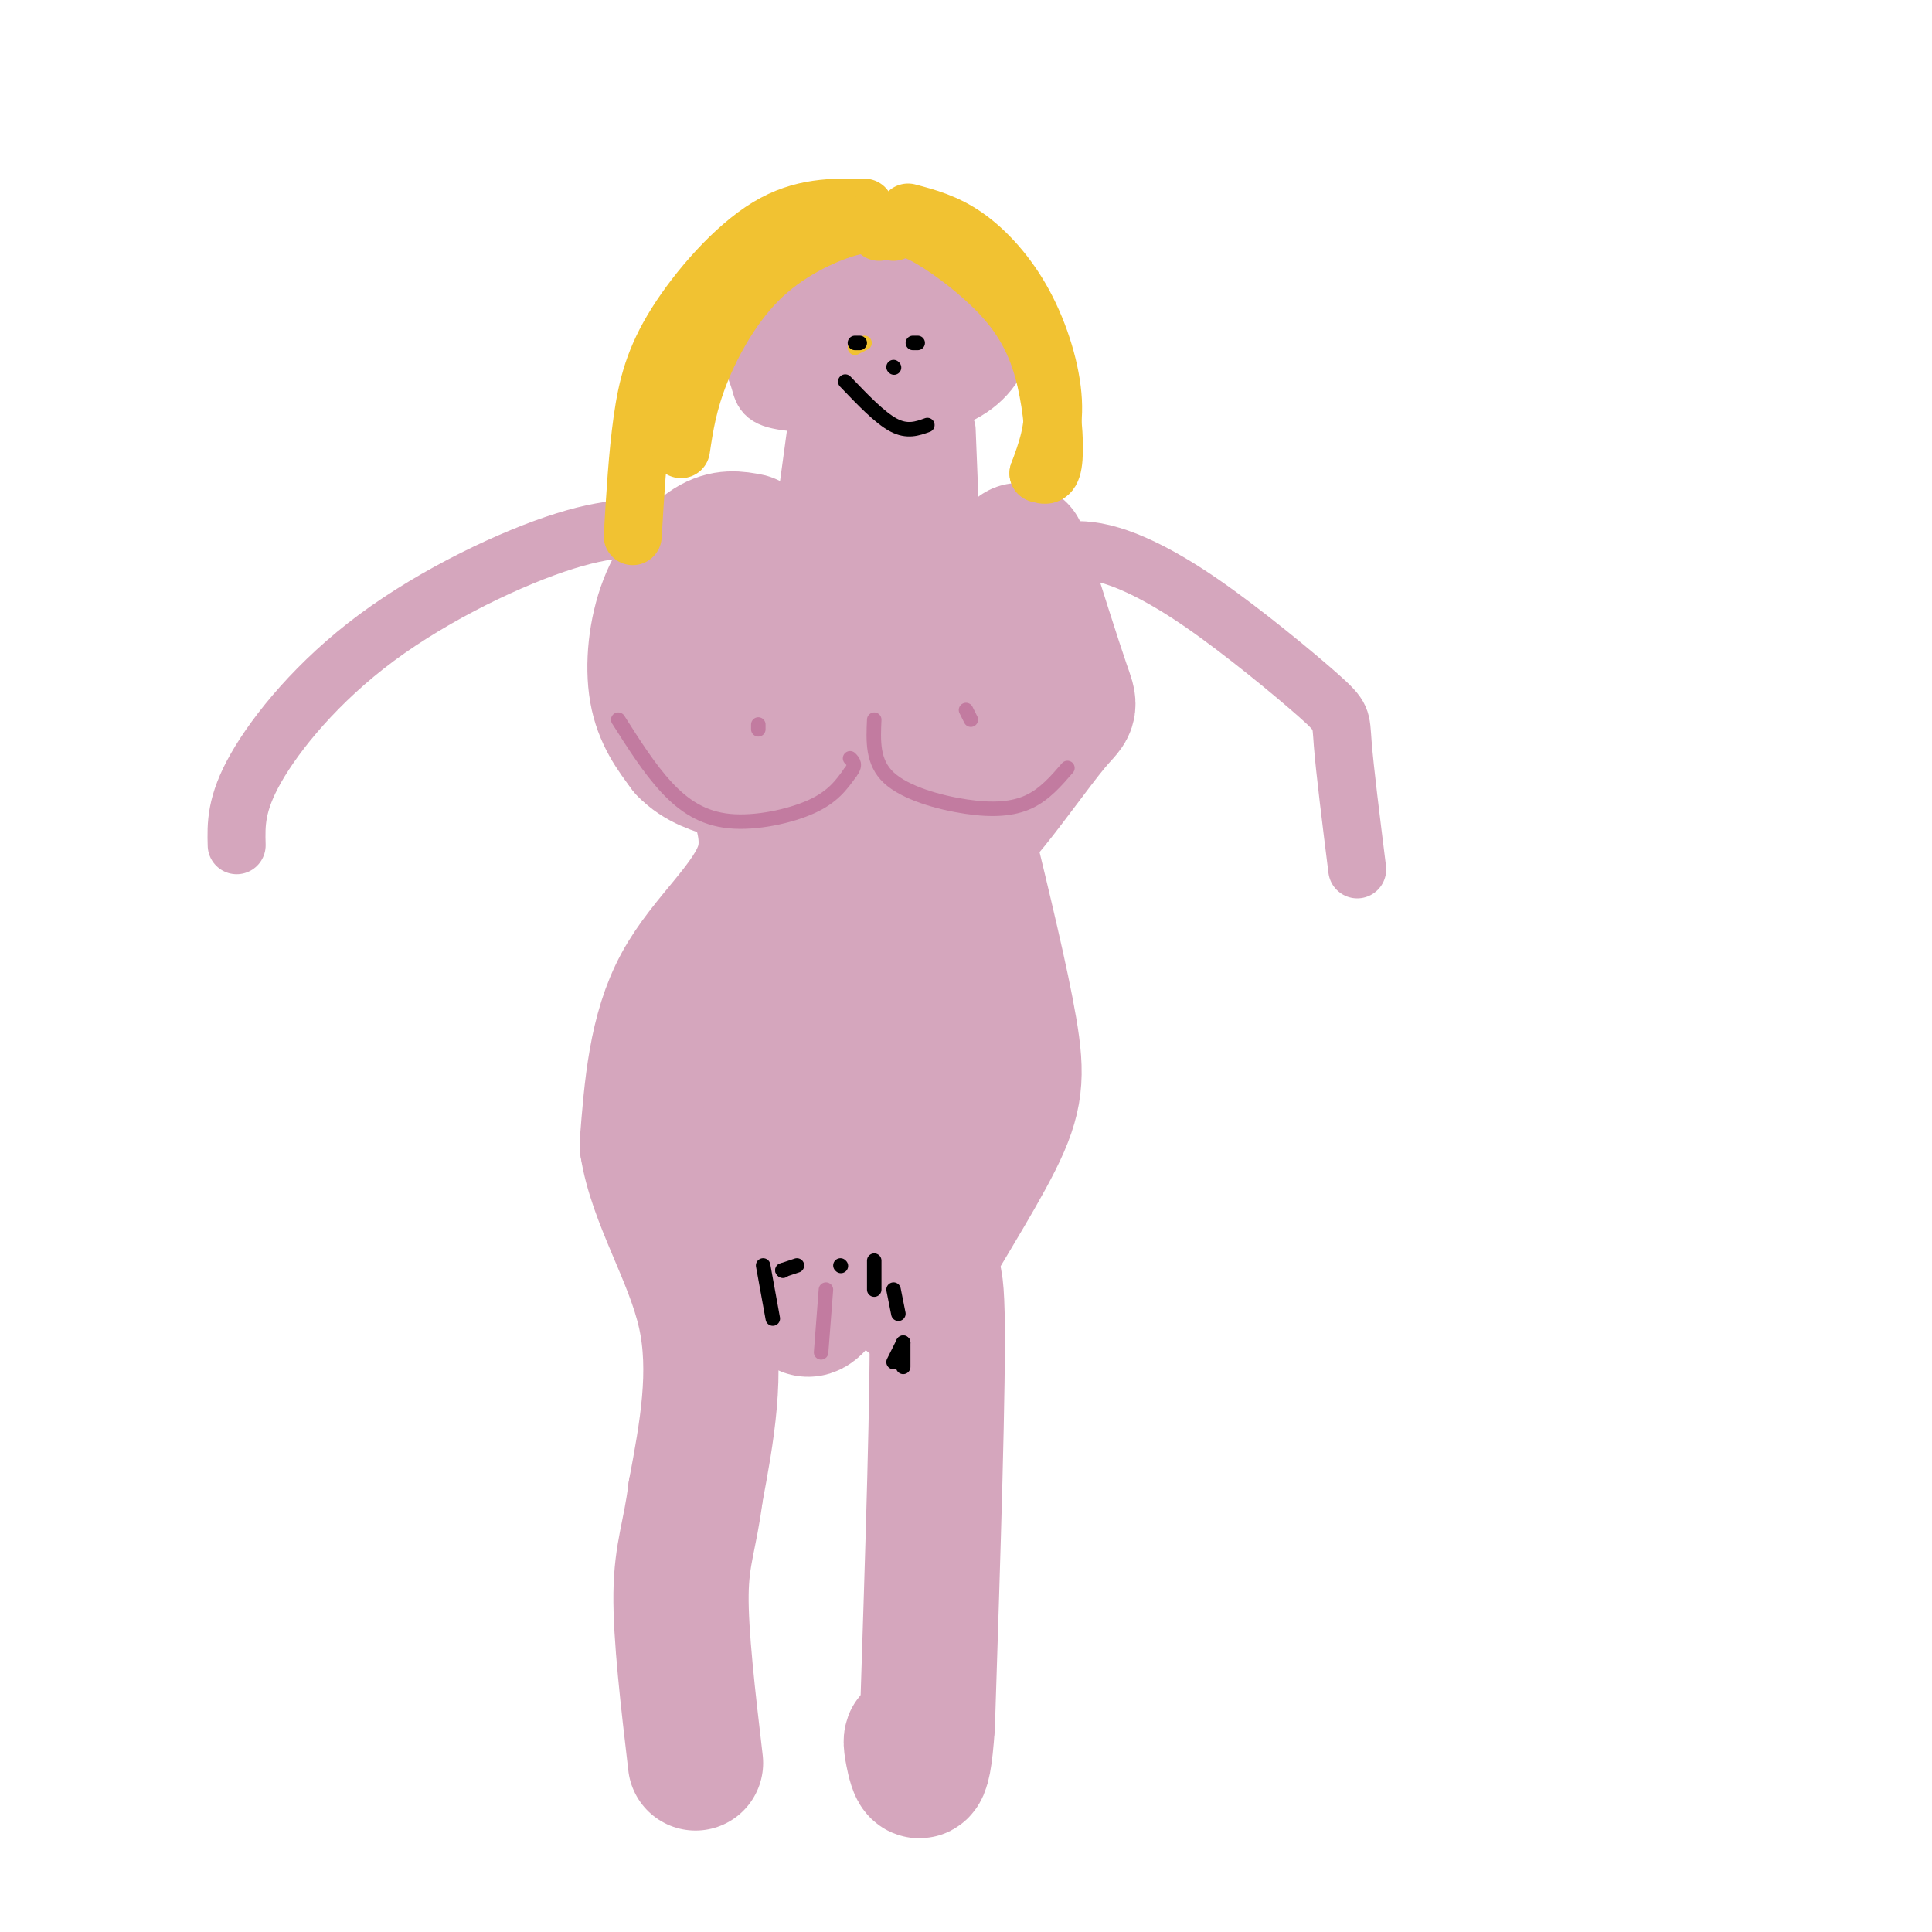 <svg viewBox='0 0 400 400' version='1.1' xmlns='http://www.w3.org/2000/svg' xmlns:xlink='http://www.w3.org/1999/xlink'><g fill='none' stroke='rgb(213,166,189)' stroke-width='28' stroke-linecap='round' stroke-linejoin='round'><path d='M155,112c-2.458,-0.470 -4.917,-0.940 -8,1c-3.083,1.940 -6.792,6.292 -9,12c-2.208,5.708 -2.917,12.774 -2,18c0.917,5.226 3.458,8.613 6,12'/><path d='M142,155c2.667,2.833 6.333,3.917 10,5'/><path d='M211,114c3.625,11.476 7.250,22.952 9,28c1.750,5.048 1.625,3.667 -2,8c-3.625,4.333 -10.750,14.381 -14,18c-3.250,3.619 -2.625,0.810 -2,-2'/><path d='M202,166c-7.032,-1.709 -23.611,-4.983 -33,-8c-9.389,-3.017 -11.589,-5.778 -13,-9c-1.411,-3.222 -2.034,-6.906 -2,-10c0.034,-3.094 0.724,-5.598 5,-9c4.276,-3.402 12.138,-7.701 20,-12'/><path d='M179,118c6.079,-2.100 11.275,-1.351 16,2c4.725,3.351 8.977,9.305 10,14c1.023,4.695 -1.185,8.131 -3,10c-1.815,1.869 -3.238,2.172 -6,3c-2.762,0.828 -6.864,2.181 -9,-2c-2.136,-4.181 -2.306,-13.895 -7,-17c-4.694,-3.105 -13.913,0.399 -17,2c-3.087,1.601 -0.044,1.301 3,1'/><path d='M166,131c2.167,0.167 6.083,0.083 10,0'/><path d='M151,153c4.689,8.933 9.378,17.867 7,26c-2.378,8.133 -11.822,15.467 -17,25c-5.178,9.533 -6.089,21.267 -7,33'/><path d='M134,237c1.667,11.267 9.333,22.933 12,35c2.667,12.067 0.333,24.533 -2,37'/><path d='M144,309c-1.111,8.867 -2.889,12.533 -3,21c-0.111,8.467 1.444,21.733 3,35'/><path d='M200,173c3.661,15.107 7.321,30.214 9,40c1.679,9.786 1.375,14.250 -3,23c-4.375,8.750 -12.821,21.786 -16,28c-3.179,6.214 -1.089,5.607 1,5'/><path d='M191,269c0.911,-2.333 2.689,-10.667 3,3c0.311,13.667 -0.844,49.333 -2,85'/><path d='M192,357c-0.978,14.689 -2.422,8.911 -3,6c-0.578,-2.911 -0.289,-2.956 0,-3'/><path d='M173,262c-1.185,3.071 -2.369,6.143 -4,8c-1.631,1.857 -3.708,2.500 -6,-9c-2.292,-11.500 -4.798,-35.143 -2,-50c2.798,-14.857 10.899,-20.929 19,-27'/><path d='M180,184c6.107,-12.987 11.874,-31.955 9,-14c-2.874,17.955 -14.389,72.834 -16,87c-1.611,14.166 6.683,-12.381 11,-29c4.317,-16.619 4.659,-23.309 5,-30'/><path d='M189,198c-2.333,3.500 -10.667,27.250 -19,51'/></g>
<g fill='none' stroke='rgb(213,166,189)' stroke-width='12' stroke-linecap='round' stroke-linejoin='round'><path d='M140,110c-6.030,-0.708 -12.060,-1.417 -23,2c-10.940,3.417 -26.792,10.958 -39,20c-12.208,9.042 -20.774,19.583 -25,27c-4.226,7.417 -4.113,11.708 -4,16'/><path d='M220,114c2.767,-0.172 5.534,-0.344 10,1c4.466,1.344 10.630,4.206 19,10c8.370,5.794 18.946,14.522 24,19c5.054,4.478 4.587,4.708 5,10c0.413,5.292 1.707,15.646 3,26'/><path d='M166,111c0.000,0.000 3.000,-22.000 3,-22'/><path d='M197,114c0.000,0.000 -1.000,-25.000 -1,-25'/><path d='M185,84c-9.280,-0.119 -18.560,-0.238 -23,-1c-4.440,-0.762 -4.042,-2.167 -5,-5c-0.958,-2.833 -3.274,-7.095 -1,-12c2.274,-4.905 9.137,-10.452 16,-16'/><path d='M172,50c2.304,-3.117 0.065,-2.908 4,-3c3.935,-0.092 14.043,-0.483 21,3c6.957,3.483 10.762,10.841 11,17c0.238,6.159 -3.090,11.120 -8,14c-4.910,2.880 -11.403,3.680 -15,3c-3.597,-0.680 -4.299,-2.840 -5,-5'/><path d='M180,79c-3.173,-1.819 -8.606,-3.866 -9,-7c-0.394,-3.134 4.250,-7.355 9,-11c4.750,-3.645 9.606,-6.713 12,-6c2.394,0.713 2.324,5.207 1,9c-1.324,3.793 -3.904,6.884 -7,9c-3.096,2.116 -6.709,3.256 -10,2c-3.291,-1.256 -6.261,-4.908 -7,-8c-0.739,-3.092 0.752,-5.625 4,-8c3.248,-2.375 8.254,-4.592 12,-4c3.746,0.592 6.231,3.994 7,8c0.769,4.006 -0.178,8.617 -2,12c-1.822,3.383 -4.521,5.538 -8,6c-3.479,0.462 -7.740,-0.769 -12,-2'/><path d='M170,79c-3.353,-1.929 -5.734,-5.752 -7,-9c-1.266,-3.248 -1.417,-5.921 3,-7c4.417,-1.079 13.402,-0.565 18,0c4.598,0.565 4.808,1.182 6,4c1.192,2.818 3.367,7.836 3,11c-0.367,3.164 -3.275,4.475 -6,5c-2.725,0.525 -5.266,0.263 -7,0c-1.734,-0.263 -2.662,-0.527 -4,-1c-1.338,-0.473 -3.085,-1.154 3,-6c6.085,-4.846 20.002,-13.856 21,-11c0.998,2.856 -10.924,17.576 -16,21c-5.076,3.424 -3.308,-4.450 -2,-8c1.308,-3.550 2.154,-2.775 3,-2'/><path d='M185,76c-2.764,8.967 -11.174,32.383 -11,33c0.174,0.617 8.931,-21.565 12,-22c3.069,-0.435 0.448,20.876 0,25c-0.448,4.124 1.276,-8.938 3,-22'/><path d='M189,90c0.167,0.000 -0.917,11.000 -2,22'/></g>
<g fill='none' stroke='rgb(194,123,160)' stroke-width='3' stroke-linecap='round' stroke-linejoin='round'><path d='M128,149c3.214,5.077 6.429,10.155 10,14c3.571,3.845 7.500,6.458 13,7c5.500,0.542 12.571,-0.988 17,-3c4.429,-2.012 6.214,-4.506 8,-7'/><path d='M176,160c1.333,-1.667 0.667,-2.333 0,-3'/><path d='M181,149c-0.202,4.405 -0.405,8.810 3,12c3.405,3.190 10.417,5.167 16,6c5.583,0.833 9.738,0.524 13,-1c3.262,-1.524 5.631,-4.262 8,-7'/><path d='M200,147c0.000,0.000 1.000,2.000 1,2'/><path d='M157,150c0.000,0.000 0.000,1.000 0,1'/><path d='M170,280c0.000,0.000 1.000,-13.000 1,-13'/></g>
<g fill='none' stroke='rgb(0,0,0)' stroke-width='3' stroke-linecap='round' stroke-linejoin='round'><path d='M158,262c0.000,0.000 2.000,11.000 2,11'/><path d='M162,263c0.000,0.000 0.100,0.100 0.1,0.1'/><path d='M162,263c0.000,0.000 3.000,-1.000 3,-1'/><path d='M174,262c0.000,0.000 0.100,0.100 0.1,0.1'/><path d='M181,261c0.000,0.000 0.000,6.000 0,6'/><path d='M185,267c0.000,0.000 1.000,5.000 1,5'/><path d='M187,278c0.000,0.000 0.000,5.000 0,5'/><path d='M187,278c0.000,0.000 -2.000,4.000 -2,4'/></g>
<g fill='none' stroke='rgb(241,194,50)' stroke-width='12' stroke-linecap='round' stroke-linejoin='round'><path d='M179,43c-6.500,-0.119 -13.000,-0.238 -20,4c-7.000,4.238 -14.500,12.833 -19,20c-4.500,7.167 -6.000,12.905 -7,20c-1.000,7.095 -1.500,15.548 -2,24'/><path d='M182,48c-0.863,-1.054 -1.726,-2.107 -6,-1c-4.274,1.107 -11.958,4.375 -18,10c-6.042,5.625 -10.440,13.607 -13,20c-2.560,6.393 -3.280,11.196 -4,16'/><path d='M188,44c3.911,1.036 7.821,2.071 12,5c4.179,2.929 8.625,7.750 12,14c3.375,6.250 5.679,13.929 6,20c0.321,6.071 -1.339,10.536 -3,15'/><path d='M185,48c1.263,-0.734 2.526,-1.467 7,1c4.474,2.467 12.158,8.136 17,14c4.842,5.864 6.842,11.925 8,18c1.158,6.075 1.474,12.164 1,15c-0.474,2.836 -1.737,2.418 -3,2'/></g>
<g fill='none' stroke='rgb(241,194,50)' stroke-width='3' stroke-linecap='round' stroke-linejoin='round'><path d='M177,72c0.000,0.000 2.000,-1.000 2,-1'/></g>
<g fill='none' stroke='rgb(0,0,0)' stroke-width='3' stroke-linecap='round' stroke-linejoin='round'><path d='M177,71c0.000,0.000 1.000,0.000 1,0'/><path d='M189,71c0.000,0.000 1.000,0.000 1,0'/><path d='M175,79c3.583,3.750 7.167,7.500 10,9c2.833,1.500 4.917,0.750 7,0'/><path d='M185,76c0.000,0.000 0.100,0.100 0.1,0.1'/></g>
</svg>